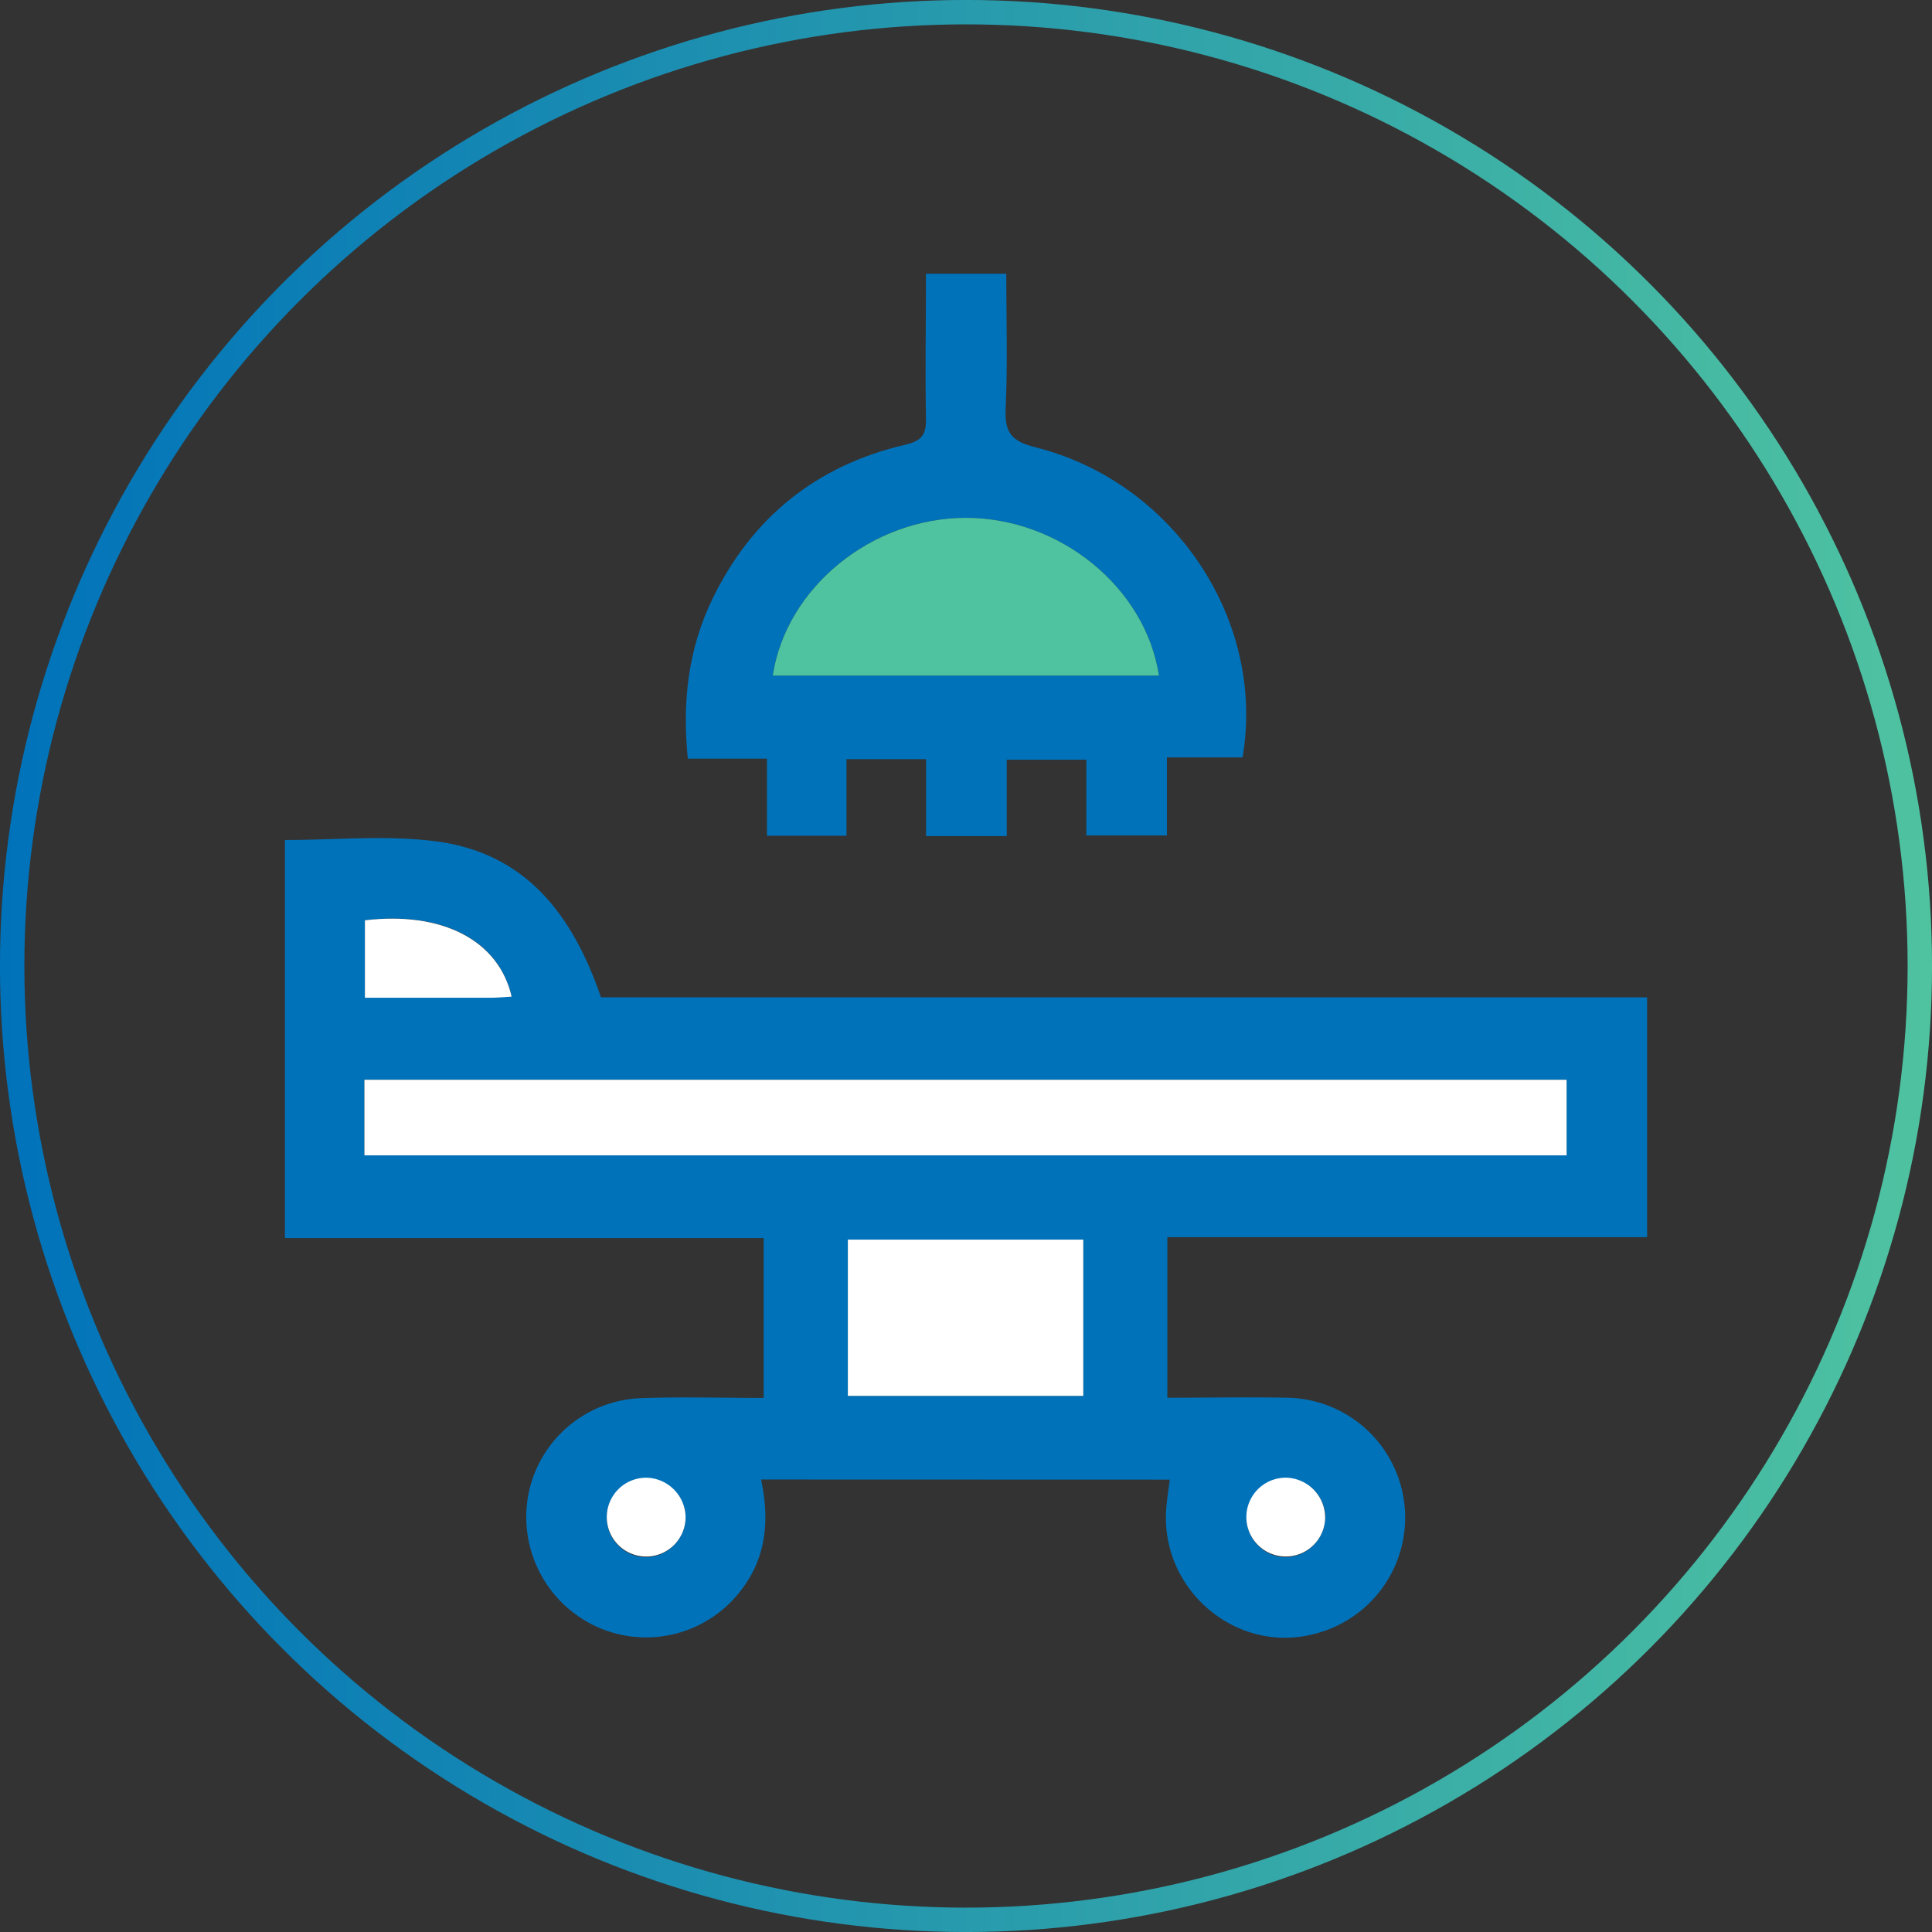 <svg id="Layer_1" data-name="Layer 1" xmlns="http://www.w3.org/2000/svg" xmlns:xlink="http://www.w3.org/1999/xlink" viewBox="0 0 312.8 312.8"><rect x="0" y="0" width="312.8" height="312.8" fill="#333333" stroke="none"/><defs><style>.cls-1{fill:none;stroke-miterlimit:10;stroke-width:3.95px;stroke:url(#linear-gradient);}.cls-2{fill:#0072ba;}.cls-3{fill:#fff;}.cls-4{fill:#4fc3a0;}</style><linearGradient id="linear-gradient" x1="2" y1="159.6" x2="314.8" y2="159.6" gradientTransform="matrix(1, 0, 0, -1, -2, 316)" gradientUnits="userSpaceOnUse"><stop offset="0" stop-color="#0072ba"/><stop offset="1" stop-color="#4fc3a0"/></linearGradient></defs><circle class="cls-1" cx="156.4" cy="156.4" r="154.43"/><path class="cls-2" d="M125.22,241.54c1.53,7.16.69,13.5-4.07,18.94A19.29,19.29,0,0,1,98,265.08a19.53,19.53,0,0,1-10.33-21.7,19.31,19.31,0,0,1,17.81-15c6.59-.25,13.2-.05,20.16-.05V202.45H48.13V138c8.18,0,16.28-.8,24.17.18,13.36,1.65,21.79,10.05,27,25.29H268.67V202.3H191v26c6.56,0,13-.12,19.42,0a19.41,19.41,0,0,1,4.29,38.26c-12.44,3.24-24.69-7-23.91-20,.1-1.57.36-3.13.59-5ZM61,189.06H255.64V176.82H61ZM177.39,228V202.7H139.27V228ZM61.08,151V163.5c7,0,13.69,0,20.42,0,1.1,0,2.2-.12,3.34-.18C82.74,154.2,73.62,149.46,61.08,151ZM113,247.56a6.38,6.38,0,1,0-6.47,6.56A6.49,6.49,0,0,0,113,247.56Zm103.6.17a6.38,6.38,0,1,0-6.64,6.39A6.5,6.5,0,0,0,216.55,247.73Z" transform="translate(-2 -2)"/><path class="cls-2" d="M177.88,137.26V125H165v12.37H151.94V124.91H139.05v12.4H126.18V124.83H113.36c-.93-9.26.08-17.82,4-25.89,6.43-13.22,16.89-21.6,31.19-24.93,2.74-.64,3.42-1.67,3.37-4.26-.14-7.73,0-15.47,0-23.43h13c0,7.28.24,14.57-.1,21.83-.18,3.84.91,5.29,4.78,6.26C192,80,207,102.43,203.17,124.63H190.93v12.63Zm-50.77-25.88h62.53c-2.19-14.32-16.08-25.54-31.27-25.54S129.3,97.06,127.11,111.38Z" transform="translate(-2 -2)"/><path class="cls-3" d="M61,189.06V176.82H255.64v12.24Z" transform="translate(-2 -2)"/><path class="cls-3" d="M177.39,228H139.27V202.7h38.12Z" transform="translate(-2 -2)"/><path class="cls-3" d="M61.08,151c12.54-1.49,21.66,3.25,23.76,12.36-1.14.06-2.24.18-3.34.18-6.73,0-13.45,0-20.42,0Z" transform="translate(-2 -2)"/><path class="cls-3" d="M113,247.56a6.38,6.38,0,1,1-6.29-6.31A6.48,6.48,0,0,1,113,247.56Z" transform="translate(-2 -2)"/><path class="cls-3" d="M216.55,247.73a6.38,6.38,0,1,1-6.12-6.48A6.49,6.49,0,0,1,216.55,247.73Z" transform="translate(-2 -2)"/><path class="cls-4" d="M127.11,111.38c2.19-14.32,16.08-25.53,31.26-25.54s29.08,11.22,31.27,25.54Z" transform="translate(-2 -2)"/></svg>